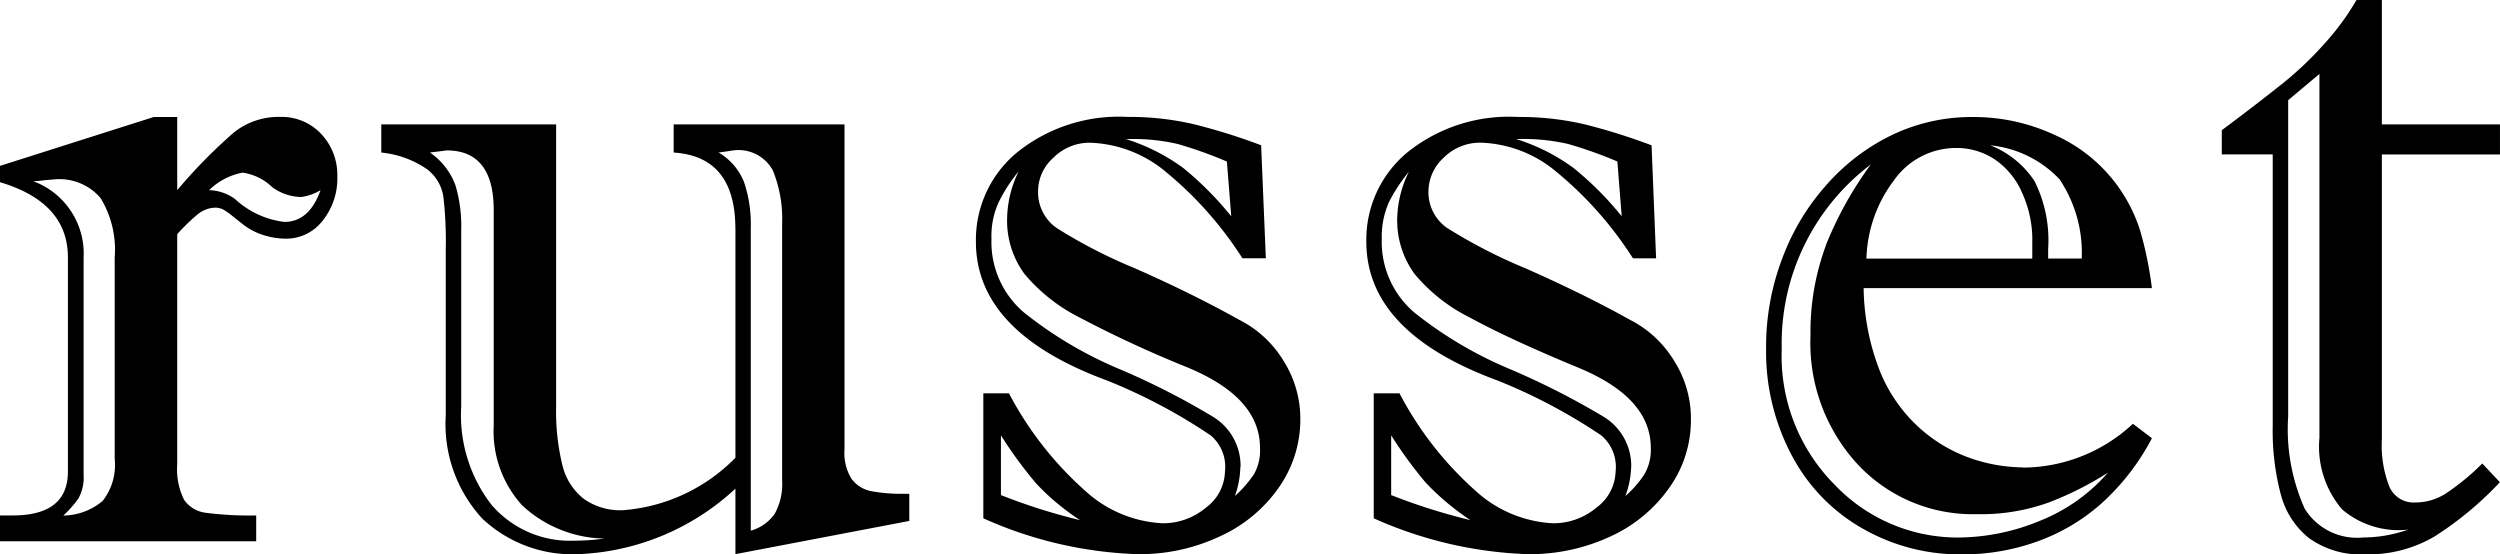 <svg xmlns="http://www.w3.org/2000/svg" viewBox="0 0 92.034 20.404"><title>logo-russet</title><path d="M1.223 6.671a3.244 3.244 0 0 0 .408-.036l.389-.033a1.991 1.991 0 0 1 1.68.686 3.656 3.656 0 0 1 .522 2.2v7.4a2.155 2.155 0 0 1-.441 1.551 2.281 2.281 0 0 1-1.452.54 3.835 3.835 0 0 0 .558-.629 1.6 1.6 0 0 0 .191-.883v-7.984a2.839 2.839 0 0 0-1.855-2.812zm4.44-2.365l-5.663 1.801v.6c1.672.5 2.5 1.423 2.5 2.773v7.879c0 1.074-.671 1.616-2.031 1.616h-.469v.952h9.431v-.952a12.325 12.325 0 0 1-1.871-.1 1.134 1.134 0 0 1-.784-.477 2.52 2.52 0 0 1-.252-1.3v-8.477a6.9 6.9 0 0 1 .742-.721 1.067 1.067 0 0 1 .658-.256.639.639 0 0 1 .322.086 2.757 2.757 0 0 1 .347.251l.372.295a2.348 2.348 0 0 0 .736.379 2.736 2.736 0 0 0 .8.131 1.692 1.692 0 0 0 1.37-.653 2.487 2.487 0 0 0 .547-1.64 2.193 2.193 0 0 0-.605-1.574 1.993 1.993 0 0 0-1.487-.615 2.631 2.631 0 0 0-1.734.588 19.438 19.438 0 0 0-2.068 2.108v-2.694zm3.264 2.049a1.967 1.967 0 0 1 1.1.54 1.871 1.871 0 0 0 1.056.358 1.842 1.842 0 0 0 .717-.253c-.277.784-.725 1.169-1.33 1.169a3.236 3.236 0 0 1-1.827-.85 1.715 1.715 0 0 0-.943-.319 2.37 2.37 0 0 1 1.23-.644zM28.519 18.916a1.6 1.6 0 0 1-.88.62v-11.142a4.876 4.876 0 0 0-.244-1.679 2.2 2.2 0 0 0-.941-1.1l.282-.039.26-.039a1.439 1.439 0 0 1 1.454.734 4.724 4.724 0 0 1 .343 1.965v9.442a2.288 2.288 0 0 1-.273 1.237zm-1.445-10.495v8.431a6.477 6.477 0 0 1-4.136 1.93 2.307 2.307 0 0 1-1.442-.415 2.224 2.224 0 0 1-.792-1.241 8.31 8.31 0 0 1-.231-2.156v-10.39h-6.436v1.036a3.59 3.59 0 0 1 1.684.614 1.567 1.567 0 0 1 .6 1 14.292 14.292 0 0 1 .089 1.944v6.126a5.134 5.134 0 0 0 1.335 3.781 4.835 4.835 0 0 0 3.567 1.319 9.017 9.017 0 0 0 5.762-2.412v2.412l6.4-1.222v-1h-.161a6.143 6.143 0 0 1-1.257-.1 1.18 1.18 0 0 1-.717-.463 1.823 1.823 0 0 1-.25-1.07v-11.965h-6.289v1.036c1.509.095 2.272 1.026 2.272 2.806zm-7.855 10.179a4.547 4.547 0 0 0 3.03 1.226 8.15 8.15 0 0 1-1.1.078 3.808 3.808 0 0 1-3.049-1.313 5.391 5.391 0 0 1-1.121-3.629v-6.5a5.277 5.277 0 0 0-.21-1.634 2.519 2.519 0 0 0-.942-1.213l.319-.039.3-.039c1.153 0 1.73.74 1.73 2.2v7.915a4.055 4.055 0 0 0 1.043 2.948zM38.147 17.8a8.769 8.769 0 0 0 1.613 1.348 21.82 21.82 0 0 1-2.912-.922v-2.2a15.359 15.359 0 0 0 1.3 1.774zm3.692 2.6a6.926 6.926 0 0 0 3.092-.665 5.314 5.314 0 0 0 2.161-1.807 4.353 4.353 0 0 0 .778-2.49 3.983 3.983 0 0 0-.608-2.138 4.039 4.039 0 0 0-1.631-1.521c-1.1-.615-2.378-1.253-3.847-1.9a18.838 18.838 0 0 1-2.884-1.485 1.6 1.6 0 0 1-.684-1.363 1.648 1.648 0 0 1 .556-1.217 1.871 1.871 0 0 1 1.394-.558 4.572 4.572 0 0 1 2.752 1.07 13.538 13.538 0 0 1 2.82 3.182h.862l-.173-4.16a21.944 21.944 0 0 0-2.493-.779 10.441 10.441 0 0 0-2.423-.265 5.978 5.978 0 0 0-4.075 1.312 4.174 4.174 0 0 0-1.509 3.284q0 3.329 4.824 5.106a20.351 20.351 0 0 1 3.822 2.025 1.515 1.515 0 0 1 .522 1.333 1.706 1.706 0 0 1-.7 1.324 2.453 2.453 0 0 1-1.6.575 4.54 4.54 0 0 1-2.851-1.2 12.686 12.686 0 0 1-2.8-3.582h-.944v4.6a15.04 15.04 0 0 0 5.639 1.319zm3.83-3.2a2.109 2.109 0 0 0-1.041-1.873 27.176 27.176 0 0 0-3.387-1.727 14.8 14.8 0 0 1-3.55-2.1 3.4 3.4 0 0 1-1.191-2.7 2.989 2.989 0 0 1 .267-1.36 5.78 5.78 0 0 1 .733-1.13 4.07 4.07 0 0 0-.423 1.685 3.314 3.314 0 0 0 .632 2.082 6.394 6.394 0 0 0 2.057 1.623 42.785 42.785 0 0 0 3.886 1.8c1.824.742 2.733 1.732 2.733 2.988a1.762 1.762 0 0 1-.224.972 4.256 4.256 0 0 1-.7.8 3.358 3.358 0 0 0 .2-1.053zm-2.116-11.021a7.239 7.239 0 0 0-2.1-1.058 7.367 7.367 0 0 1 1.9.179 15.658 15.658 0 0 1 1.813.647l.161 2.016a12.035 12.035 0 0 0-1.773-1.783zM52.516 17.8a9.5 9.5 0 0 0 1.614 1.348 22.33 22.33 0 0 1-2.916-.922v-2.2a15.315 15.315 0 0 0 1.3 1.774zm3.7 2.6a7.031 7.031 0 0 0 3.1-.665 5.358 5.358 0 0 0 2.156-1.807 4.266 4.266 0 0 0 .776-2.49 3.95 3.95 0 0 0-.606-2.138 4.051 4.051 0 0 0-1.625-1.521c-1.1-.615-2.392-1.253-3.855-1.9a19.163 19.163 0 0 1-2.89-1.488 1.6 1.6 0 0 1-.685-1.363 1.691 1.691 0 0 1 .554-1.217 1.9 1.9 0 0 1 1.4-.558 4.554 4.554 0 0 1 2.753 1.07 13.525 13.525 0 0 1 2.821 3.187h.852l-.167-4.16a22.046 22.046 0 0 0-2.49-.779 10.535 10.535 0 0 0-2.431-.265 5.96 5.96 0 0 0-4.079 1.312 4.168 4.168 0 0 0-1.5 3.282q0 3.329 4.825 5.106a20.334 20.334 0 0 1 3.826 2.025 1.515 1.515 0 0 1 .525 1.333 1.706 1.706 0 0 1-.707 1.324 2.446 2.446 0 0 1-1.6.575 4.554 4.554 0 0 1-2.854-1.2 12.612 12.612 0 0 1-2.794-3.582h-.949v4.6a15.1 15.1 0 0 0 5.642 1.319zm3.835-3.2a2.115 2.115 0 0 0-1.041-1.873 28.347 28.347 0 0 0-3.395-1.727 14.7 14.7 0 0 1-3.554-2.1 3.411 3.411 0 0 1-1.193-2.7 3.138 3.138 0 0 1 .265-1.36 6.093 6.093 0 0 1 .734-1.119 4.082 4.082 0 0 0-.43 1.685 3.335 3.335 0 0 0 .641 2.082 6.306 6.306 0 0 0 2.052 1.612c.952.519 2.252 1.121 3.889 1.8 1.837.742 2.753 1.732 2.753 2.988a1.782 1.782 0 0 1-.236.972 3.769 3.769 0 0 1-.7.8 3.345 3.345 0 0 0 .212-1.053zm-2.131-11.021a7.134 7.134 0 0 0-2.105-1.059 7.428 7.428 0 0 1 1.908.179 15.49 15.49 0 0 1 1.819.647l.158 2.016a11.711 11.711 0 0 0-1.78-1.783zM75.4 9.161a4.865 4.865 0 0 0-.5-2.49 3.45 3.45 0 0 0-1.63-1.321 4.056 4.056 0 0 1 2.549 1.25 4.861 4.861 0 0 1 .817 2.917h-1.236v-.356zm-.922 8.046a6.092 6.092 0 0 1-1.92-.333 5.555 5.555 0 0 1-1.885-1.112 5.681 5.681 0 0 1-1.449-2.055 8.664 8.664 0 0 1-.617-3.1h10.612a13.419 13.419 0 0 0-.432-2.115 5.747 5.747 0 0 0-3.161-3.531 7.053 7.053 0 0 0-3.017-.653 6.785 6.785 0 0 0-2.94.653 7.611 7.611 0 0 0-2.424 1.839 8.483 8.483 0 0 0-1.637 2.723 9.1 9.1 0 0 0-.591 3.3 8.113 8.113 0 0 0 .966 3.981 6.649 6.649 0 0 0 2.63 2.678 7.213 7.213 0 0 0 3.6.927 8.088 8.088 0 0 0 2.723-.453 7.214 7.214 0 0 0 2.4-1.4 8.571 8.571 0 0 0 1.884-2.424l-.7-.531a5.974 5.974 0 0 1-4.038 1.613zm-4.751-10.572a2.789 2.789 0 0 1 2.258-1.187 2.531 2.531 0 0 1 1.461.429 2.851 2.851 0 0 1 1 1.232 4.156 4.156 0 0 1 .37 1.822v.588h-6.106a4.993 4.993 0 0 1 1.017-2.884zm-2.5 2.377a9.147 9.147 0 0 0-.576 3.337 6.583 6.583 0 0 0 1.748 4.757 5.789 5.789 0 0 0 4.363 1.822 7.343 7.343 0 0 0 2.657-.429 11.853 11.853 0 0 0 2.181-1.099 6.5 6.5 0 0 1-2.529 1.783 7.935 7.935 0 0 1-2.995.605 6.246 6.246 0 0 1-4.527-1.935 6.717 6.717 0 0 1-1.957-5 8.263 8.263 0 0 1 3.281-6.8 13.406 13.406 0 0 0-1.652 2.964zM85.389 16.1a3.547 3.547 0 0 0 .832 2.652 3.2 3.2 0 0 0 2.431.745 4.984 4.984 0 0 1-1.652.289 2.264 2.264 0 0 1-2.153-1.055 7.148 7.148 0 0 1-.611-3.4v-11.643l1.151-.966v13.378zm-1.429 2.082a3.038 3.038 0 0 0 1.04 1.626 3.281 3.281 0 0 0 2.1.6 4.818 4.818 0 0 0 2.52-.656 12.468 12.468 0 0 0 2.41-2l-.648-.689a8.759 8.759 0 0 1-1.302 1.077 2.06 2.06 0 0 1-1.169.358.969.969 0 0 1-.948-.579 4.142 4.142 0 0 1-.278-1.726v-10.506h4.348v-1.107h-4.348v-4.58h-.934a9.383 9.383 0 0 1-1.184 1.613 12.691 12.691 0 0 1-1.461 1.4c-.516.412-1.279 1.009-2.314 1.781v.889h1.875v10a9.164 9.164 0 0 0 .292 2.5z"/></svg>